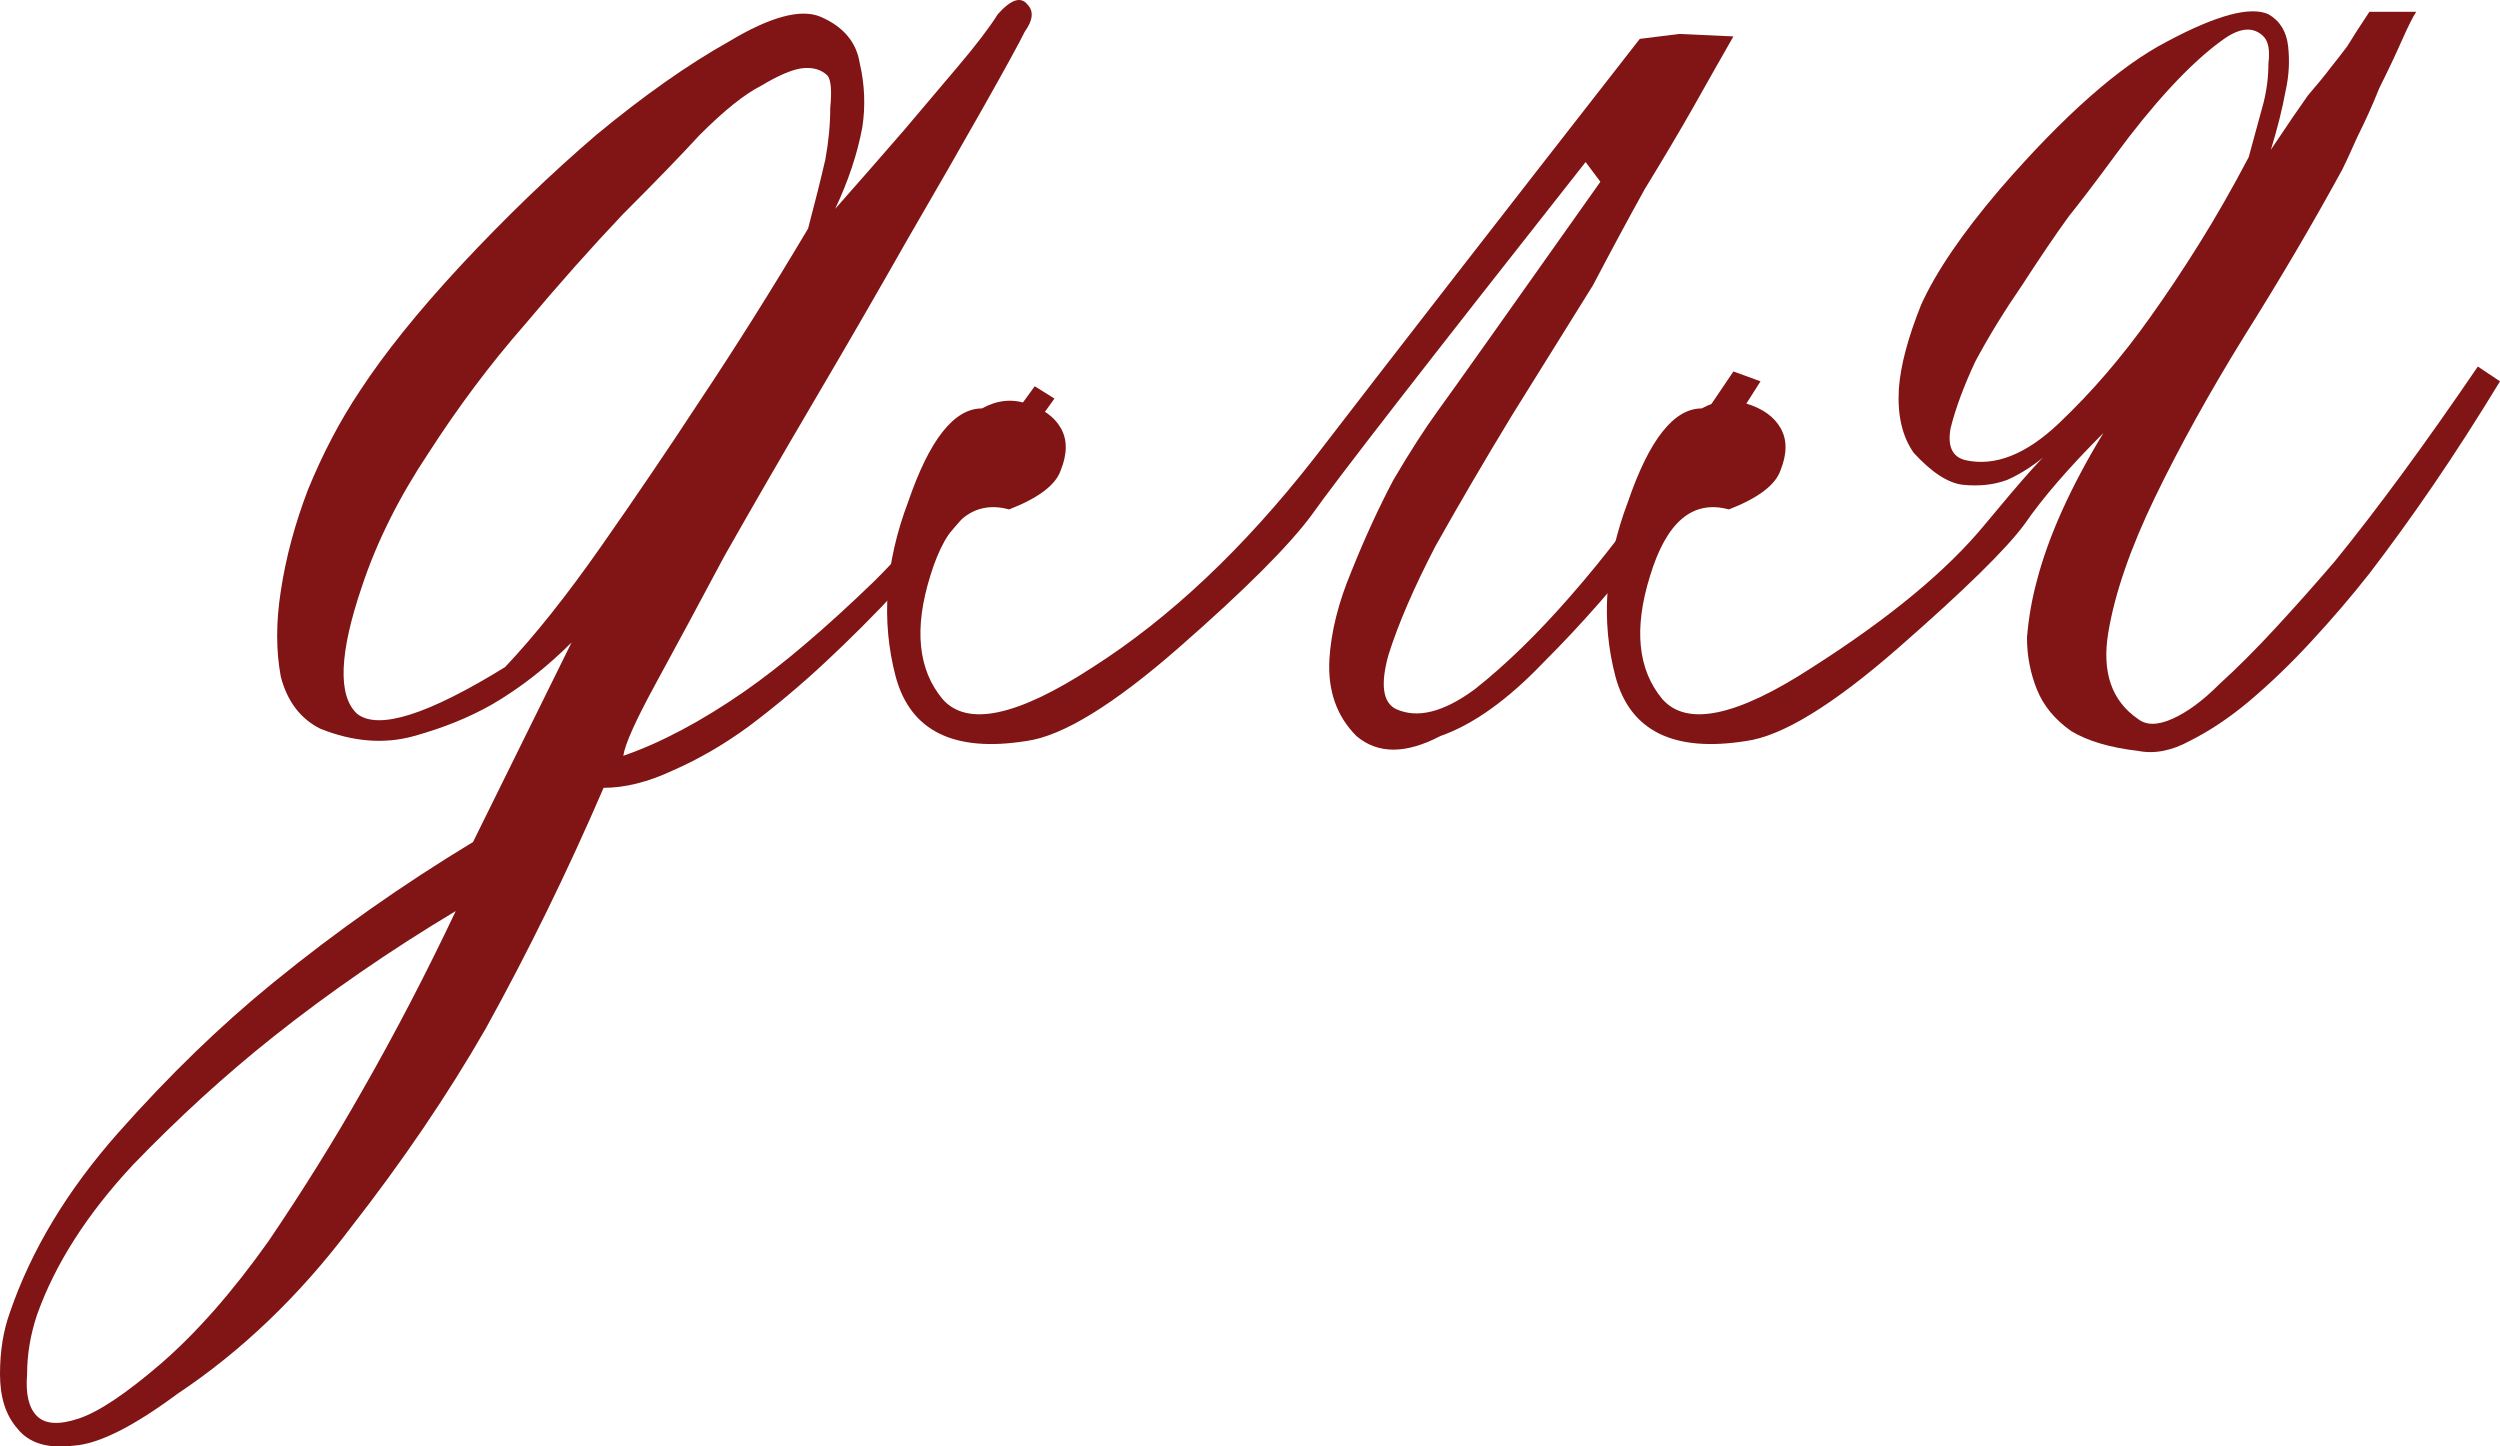 <?xml version="1.0" encoding="UTF-8"?> <svg xmlns="http://www.w3.org/2000/svg" viewBox="0 0 50.738 29.357" fill="none"><path d="M12.25 15.989C11.517 17.689 10.717 19.323 9.85 20.889C9.083 22.223 8.167 23.573 7.1 24.939C6.067 26.306 4.9 27.423 3.6 28.289C2.7 28.956 2 29.306 1.5 29.339C0.967 29.406 0.583 29.289 0.35 28.989C0.117 28.723 0 28.356 0 27.889C0 27.423 0.067 27.006 0.2 26.639C0.633 25.373 1.367 24.156 2.4 22.989C3.433 21.823 4.483 20.806 5.55 19.939C6.817 18.906 8.167 17.956 9.6 17.089L11.6 13.039C11.1 13.539 10.567 13.956 10 14.289C9.533 14.556 9 14.773 8.4 14.939C7.8 15.106 7.167 15.056 6.5 14.789C6.1 14.589 5.833 14.239 5.7 13.739C5.6 13.206 5.6 12.623 5.7 11.989C5.8 11.323 5.983 10.639 6.25 9.939C6.55 9.206 6.9 8.539 7.3 7.939C7.8 7.173 8.483 6.323 9.35 5.389C10.25 4.423 11.167 3.539 12.1 2.739C13.067 1.939 13.967 1.306 14.8 0.839C15.633 0.339 16.25 0.173 16.65 0.339C17.117 0.539 17.383 0.856 17.45 1.289C17.55 1.723 17.567 2.156 17.5 2.589C17.4 3.123 17.217 3.673 16.95 4.239C17.45 3.673 17.917 3.139 18.35 2.639C18.717 2.206 19.083 1.773 19.45 1.339C19.817 0.906 20.083 0.556 20.25 0.289C20.517 -0.011 20.717 -0.077 20.85 0.089C20.983 0.223 20.967 0.406 20.8 0.639C20.667 0.906 20.383 1.423 19.95 2.189C19.517 2.956 19 3.856 18.4 4.889C17.833 5.889 17.217 6.956 16.55 8.089C15.883 9.223 15.267 10.289 14.7 11.289C14.167 12.289 13.7 13.156 13.3 13.889C12.9 14.623 12.683 15.106 12.65 15.339C13.417 15.073 14.233 14.639 15.1 14.039C15.867 13.506 16.75 12.756 17.75 11.789C18.75 10.789 19.833 9.473 21 7.839L21.4 8.089C20.367 9.556 19.3 10.856 18.2 11.989C17.733 12.489 17.25 12.973 16.75 13.439C16.25 13.906 15.733 14.339 15.2 14.739C14.7 15.106 14.183 15.406 13.65 15.639C13.15 15.873 12.683 15.989 12.25 15.989ZM9.25 18.489C7.917 19.289 6.683 20.139 5.55 21.039C4.583 21.806 3.633 22.673 2.7 23.639C1.767 24.639 1.117 25.656 0.75 26.689C0.617 27.089 0.55 27.489 0.55 27.889C0.517 28.289 0.583 28.573 0.75 28.739C0.917 28.906 1.2 28.923 1.6 28.789C2 28.656 2.55 28.289 3.25 27.689C3.983 27.056 4.717 26.223 5.45 25.189C6.15 24.156 6.783 23.139 7.35 22.139C8.017 20.973 8.65 19.756 9.25 18.489ZM16.4 4.639C16.533 4.139 16.65 3.673 16.75 3.239C16.817 2.873 16.85 2.523 16.85 2.189C16.883 1.856 16.867 1.639 16.8 1.539C16.667 1.406 16.483 1.356 16.25 1.389C16.05 1.423 15.783 1.539 15.45 1.739C15.117 1.906 14.7 2.239 14.2 2.739C13.833 3.139 13.317 3.673 12.65 4.339C12.017 5.006 11.35 5.756 10.65 6.589C9.95 7.389 9.3 8.256 8.7 9.189C8.1 10.089 7.65 10.989 7.35 11.889C6.883 13.256 6.85 14.123 7.25 14.489C7.683 14.823 8.683 14.506 10.25 13.539C10.85 12.906 11.5 12.089 12.2 11.089C12.9 10.089 13.567 9.106 14.2 8.139C14.933 7.039 15.667 5.873 16.4 4.639Z" fill="#811414"></path><path d="M32.18 3.289C28.947 7.389 27.097 9.773 26.63 10.439C26.164 11.073 25.263 11.973 23.93 13.139C22.597 14.306 21.563 14.939 20.83 15.039C19.363 15.273 18.48 14.839 18.18 13.739C17.88 12.606 17.963 11.423 18.43 10.189C18.863 8.923 19.363 8.289 19.93 8.289C20.23 8.123 20.53 8.089 20.83 8.189C21.163 8.289 21.397 8.456 21.53 8.689C21.663 8.923 21.663 9.206 21.53 9.539C21.43 9.839 21.08 10.106 20.48 10.339C19.747 10.139 19.213 10.589 18.88 11.689C18.547 12.756 18.63 13.589 19.13 14.189C19.63 14.756 20.647 14.539 22.18 13.539C23.747 12.539 25.247 11.123 26.68 9.289C28.114 7.423 30.314 4.589 33.28 0.789L34.08 0.689L35.18 0.739C34.913 1.206 34.63 1.706 34.33 2.239C34.063 2.706 33.747 3.239 33.38 3.839C33.047 4.439 32.697 5.089 32.33 5.789C31.83 6.589 31.28 7.473 30.68 8.439C30.113 9.373 29.597 10.256 29.13 11.089C28.697 11.923 28.38 12.656 28.18 13.289C28.013 13.889 28.063 14.256 28.33 14.389C28.763 14.589 29.297 14.456 29.93 13.989C30.563 13.489 31.213 12.856 31.88 12.089C32.58 11.289 33.213 10.456 33.78 9.589C34.38 8.723 34.847 8.039 35.18 7.539L35.73 7.739C34.997 8.906 34.247 9.989 33.48 10.989C32.813 11.856 32.097 12.673 31.33 13.439C30.597 14.206 29.897 14.706 29.23 14.939C28.53 15.306 27.963 15.306 27.53 14.939C27.13 14.539 26.947 14.023 26.98 13.389C27.013 12.823 27.164 12.223 27.43 11.589C27.697 10.923 27.98 10.306 28.28 9.739C28.613 9.173 28.913 8.706 29.18 8.339C29.447 7.973 30.547 6.423 32.48 3.689L32.18 3.289Z" fill="#811414"></path><path d="M42.688 8.789C41.988 9.489 41.455 10.106 41.088 10.639C40.721 11.139 39.871 11.973 38.538 13.139C37.205 14.306 36.171 14.939 35.438 15.039C33.971 15.273 33.088 14.839 32.788 13.739C32.488 12.606 32.571 11.423 33.038 10.189C33.471 8.923 33.971 8.289 34.538 8.289C34.838 8.123 35.138 8.089 35.438 8.189C35.771 8.289 36.005 8.456 36.138 8.689C36.271 8.923 36.271 9.206 36.138 9.539C36.038 9.839 35.688 10.106 35.088 10.339C34.355 10.139 33.821 10.589 33.488 11.689C33.155 12.756 33.238 13.589 33.738 14.189C34.238 14.756 35.255 14.539 36.788 13.539C38.355 12.539 39.521 11.573 40.288 10.639C41.088 9.673 41.538 9.173 41.638 9.139C41.338 9.406 41.038 9.606 40.738 9.739C40.471 9.839 40.171 9.873 39.838 9.839C39.538 9.806 39.205 9.589 38.838 9.189C38.605 8.856 38.505 8.423 38.538 7.889C38.571 7.423 38.721 6.856 38.988 6.189C39.288 5.523 39.821 4.739 40.588 3.839C41.888 2.339 43.021 1.339 43.988 0.839C44.988 0.306 45.671 0.123 46.038 0.289C46.271 0.423 46.405 0.639 46.438 0.939C46.471 1.239 46.455 1.539 46.388 1.839C46.321 2.206 46.221 2.606 46.088 3.039C46.421 2.539 46.671 2.173 46.838 1.939C47.038 1.706 47.188 1.523 47.288 1.389C47.421 1.223 47.538 1.073 47.638 0.939C47.738 0.773 47.888 0.539 48.088 0.239H49.038C48.971 0.339 48.871 0.539 48.738 0.839C48.605 1.139 48.455 1.456 48.288 1.789C48.155 2.123 48.005 2.456 47.838 2.789C47.705 3.089 47.605 3.306 47.538 3.439C46.938 4.539 46.271 5.673 45.538 6.839C44.838 7.973 44.238 9.056 43.738 10.089C43.238 11.123 42.921 12.039 42.788 12.839C42.655 13.639 42.855 14.223 43.388 14.589C43.555 14.723 43.788 14.723 44.088 14.589C44.388 14.456 44.705 14.223 45.038 13.889C45.405 13.556 45.788 13.173 46.188 12.739C46.588 12.306 46.988 11.856 47.388 11.389C48.254 10.323 49.221 9.006 50.288 7.439L50.738 7.739C50.271 8.506 49.821 9.206 49.388 9.839C48.955 10.473 48.521 11.073 48.088 11.639C47.721 12.106 47.321 12.573 46.888 13.039C46.488 13.473 46.071 13.873 45.638 14.239C45.238 14.573 44.838 14.839 44.438 15.039C44.071 15.239 43.721 15.306 43.388 15.239C42.821 15.173 42.371 15.039 42.038 14.839C41.705 14.606 41.471 14.323 41.338 13.989C41.205 13.656 41.138 13.306 41.138 12.939C41.171 12.539 41.238 12.156 41.338 11.789C41.571 10.889 42.021 9.889 42.688 8.789ZM45.638 3.189L45.938 2.089C46.005 1.823 46.038 1.556 46.038 1.289C46.071 1.023 46.038 0.839 45.938 0.739C45.738 0.539 45.471 0.556 45.138 0.789C44.805 1.023 44.438 1.356 44.038 1.789C43.671 2.189 43.305 2.639 42.938 3.139C42.571 3.639 42.255 4.056 41.988 4.389C41.721 4.756 41.405 5.223 41.038 5.789C40.671 6.323 40.355 6.839 40.088 7.339C39.854 7.839 39.688 8.289 39.588 8.689C39.521 9.056 39.621 9.273 39.888 9.339C40.488 9.473 41.121 9.223 41.788 8.589C42.455 7.956 43.071 7.239 43.638 6.439C43.971 5.973 44.305 5.473 44.638 4.939C44.971 4.406 45.305 3.823 45.638 3.189Z" fill="#811414"></path></svg> 